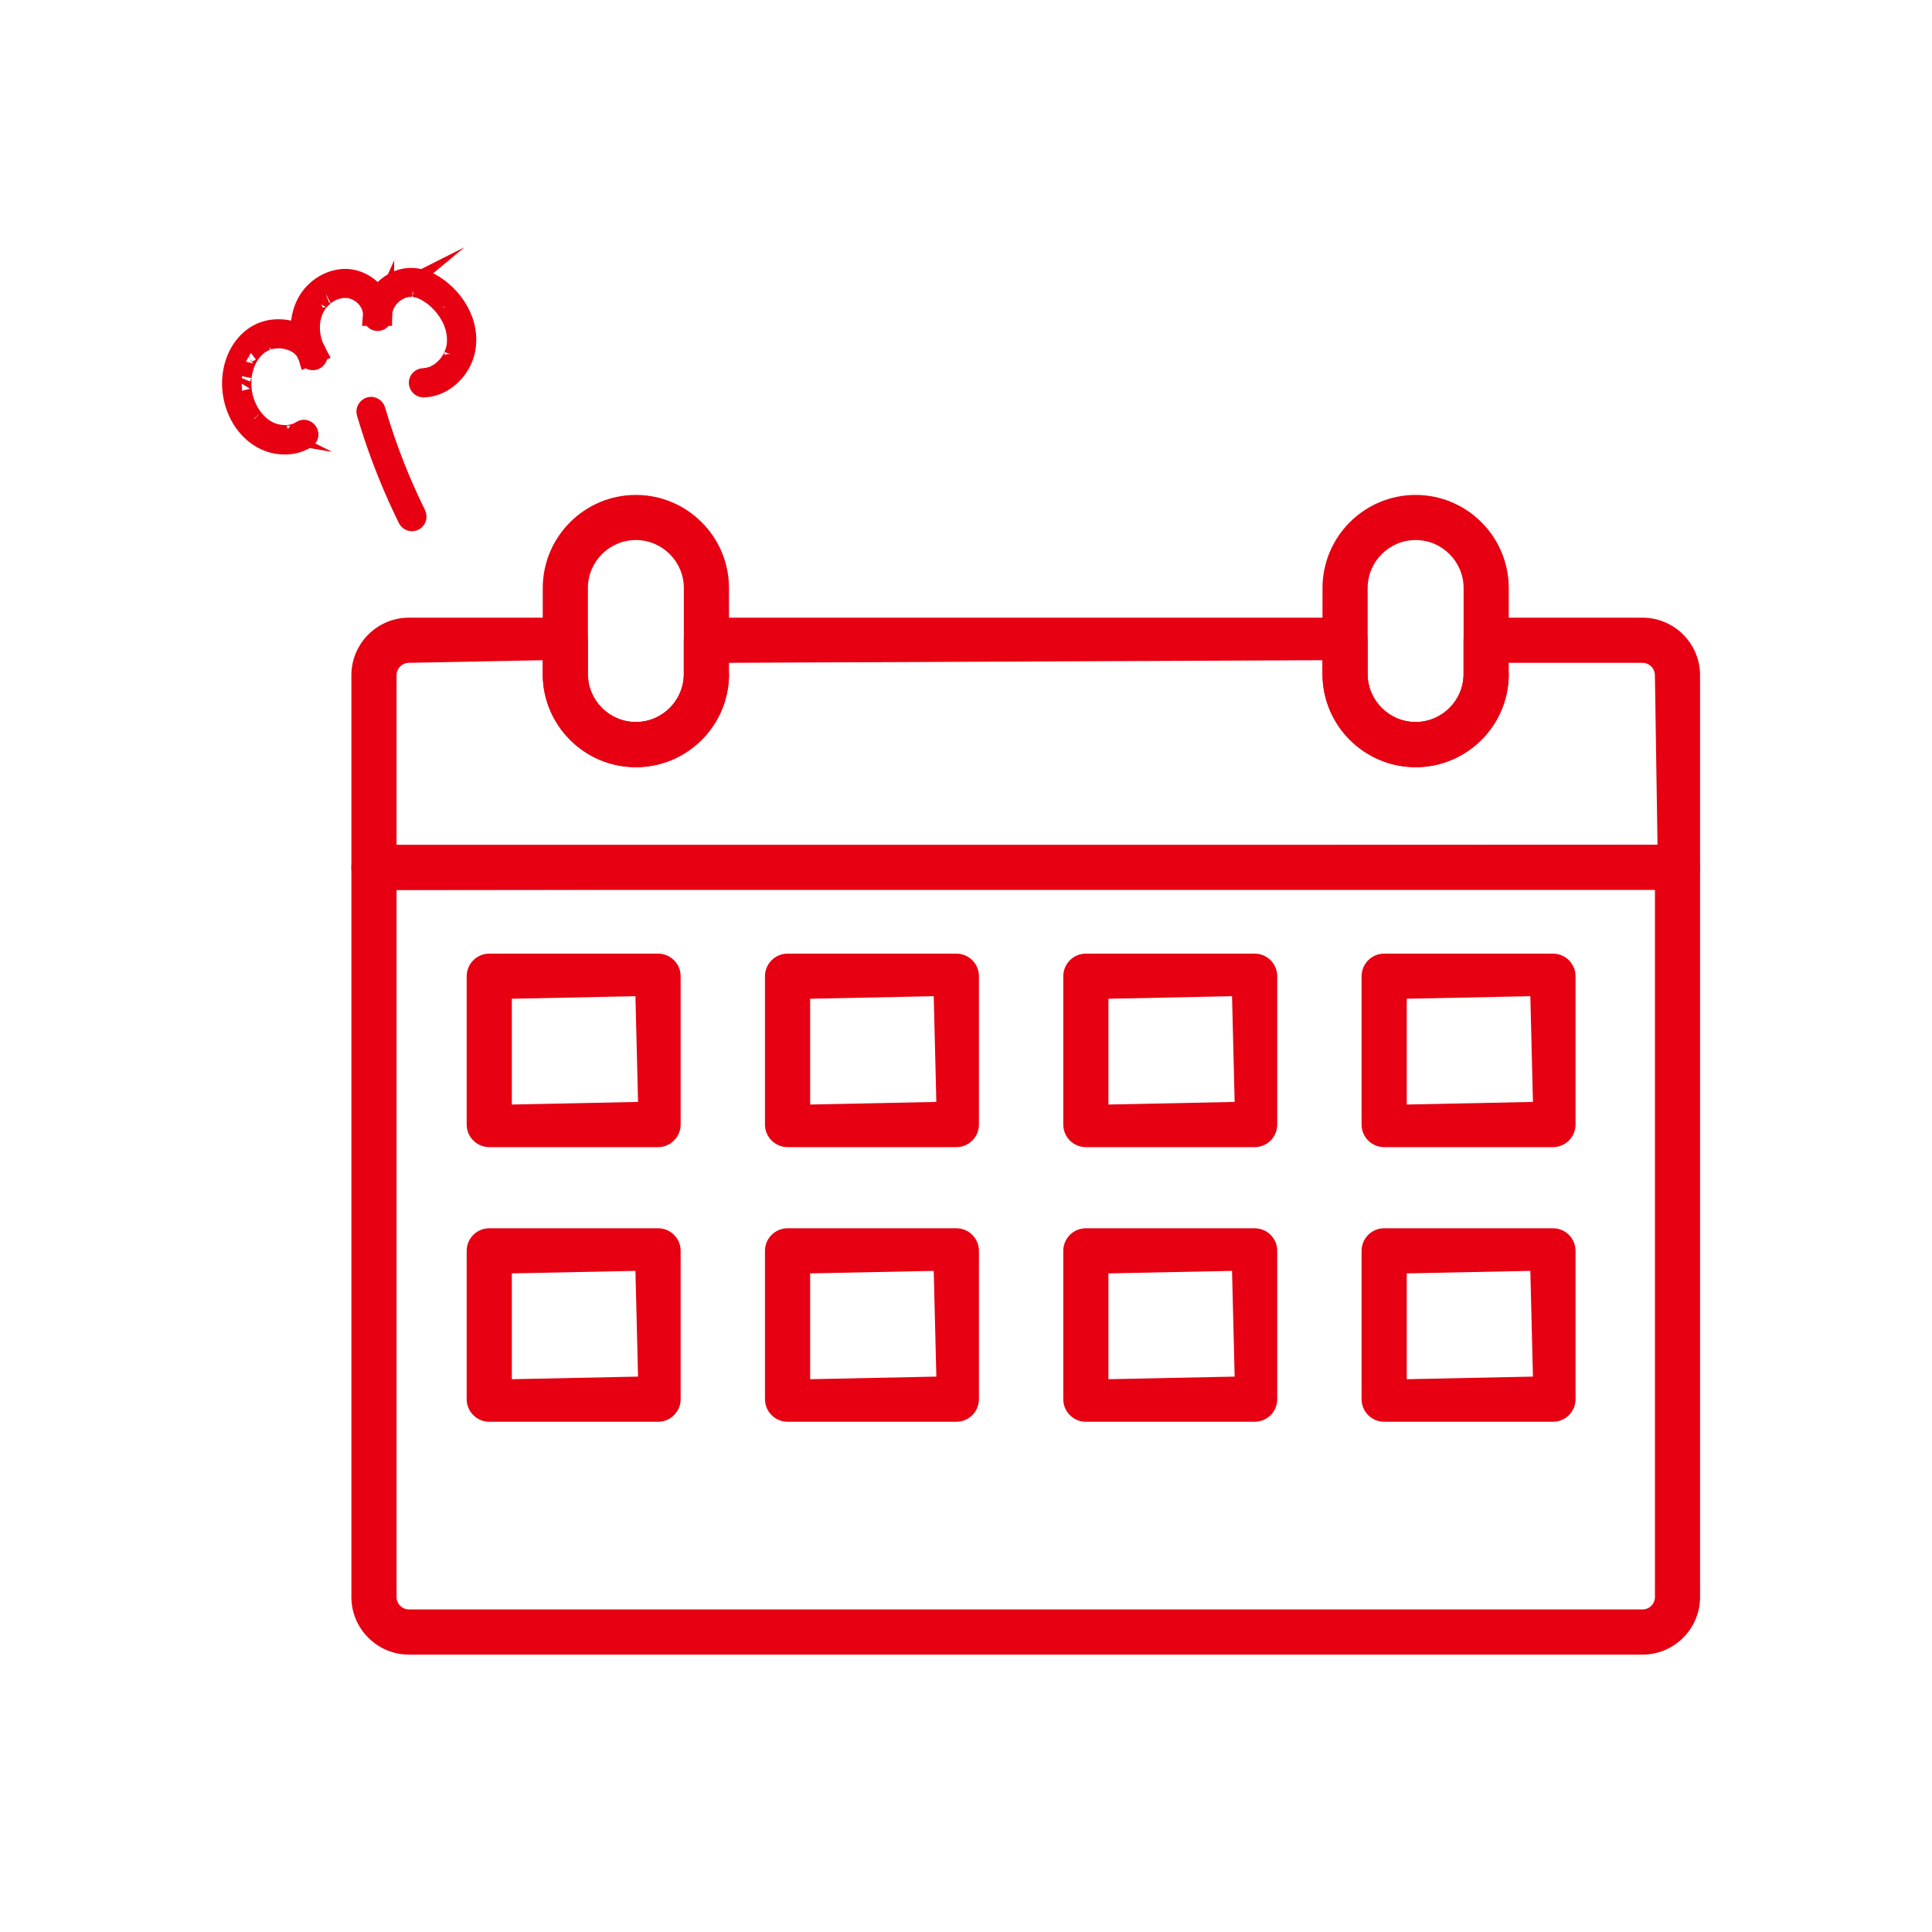 <?xml version="1.0" encoding="utf-8"?>
<!-- Generator: Adobe Illustrator 24.3.0, SVG Export Plug-In . SVG Version: 6.00 Build 0)  -->
<svg version="1.1" id="レイヤー_1" xmlns="http://www.w3.org/2000/svg" xmlns:xlink="http://www.w3.org/1999/xlink" x="0px"
	 y="0px" viewBox="0 0 400 400" style="enable-background:new 0 0 400 400;" xml:space="preserve">
<style type="text/css">
	.st0{fill:#E60012;}
	.st1{fill:#E60012;stroke:#E60012;stroke-width:4;stroke-miterlimit:10;}
</style>
<g>
	<g>
		<path class="st0" d="M84.68,342.57c-6.58,0-11.93-5.35-11.93-11.93V179.58c0-2.58,2.09-4.68,4.67-4.68h269.89
			c2.58,0,4.67,2.09,4.67,4.68v151.06c0,6.58-5.35,11.93-11.93,11.93H84.68z M82.1,330.64c0,1.42,1.16,2.58,2.58,2.58h255.38
			c1.42,0,2.58-1.16,2.58-2.58V183.72L82.1,184.25V330.64z"/>
	</g>
	<g>
		<path class="st0" d="M77.42,184.25c-2.58,0-4.67-2.09-4.67-4.67v-39.77c0-6.58,5.35-11.93,11.93-11.93h32.36
			c2.58,0,4.67,2.09,4.67,4.67v7c0,5.47,4.46,9.93,9.93,9.93s9.93-4.46,9.93-9.93v-7c0-2.58,2.09-4.67,4.67-4.67h132.24
			c2.58,0,4.67,2.09,4.67,4.67v7c0,5.47,4.46,9.93,9.93,9.93s9.93-4.46,9.93-9.93v-7c0-2.58,2.09-4.67,4.68-4.67h32.36
			c6.58,0,11.93,5.35,11.93,11.93v39.77c0,2.58-2.09,4.67-4.67,4.67L77.42,184.25L77.42,184.25z M84.68,137.23
			c-1.42,0-2.58,1.15-2.58,2.58v35.63l261.07-0.54l-0.54-35.09c0-1.42-1.16-2.58-2.58-2.58h-28.22l0.54,2.32
			c0,10.64-8.65,19.28-19.28,19.28s-19.28-8.65-19.28-19.28v-2.86l-123.42,0.54l0.54,2.32c0,10.64-8.65,19.28-19.28,19.28
			c-10.64,0-19.28-8.65-19.28-19.28v-2.86L84.68,137.23z"/>
	</g>
	<g>
		<path class="st0" d="M131.65,158.84c-10.64,0-19.28-8.65-19.28-19.28v-17.81c0-10.63,8.65-19.28,19.28-19.28
			s19.28,8.65,19.28,19.28v17.81C150.93,150.19,142.28,158.84,131.65,158.84z M131.65,111.81c-5.48,0-9.93,4.46-9.93,9.93v17.81
			c0,5.47,4.46,9.93,9.93,9.93s9.93-4.46,9.93-9.93v-17.81C141.58,116.27,137.12,111.81,131.65,111.81z"/>
	</g>
	<g>
		<path class="st0" d="M293.09,158.84c-10.63,0-19.28-8.65-19.28-19.28v-17.81c0-10.63,8.65-19.28,19.28-19.28
			c10.64,0,19.28,8.65,19.28,19.28v17.81C312.38,150.19,303.73,158.84,293.09,158.84z M293.09,111.81c-5.47,0-9.93,4.46-9.93,9.93
			v17.81c0,5.47,4.46,9.93,9.93,9.93s9.93-4.46,9.93-9.93v-17.81C303.02,116.27,298.56,111.81,293.09,111.81z"/>
	</g>
	<g>
		<path class="st0" d="M101.3,237.5c-2.58,0-4.68-2.09-4.68-4.68v-30.7c0-2.58,2.09-4.68,4.68-4.68h34.95
			c2.58,0,4.67,2.09,4.67,4.68v30.7c0,2.58-2.09,4.68-4.67,4.68H101.3z M105.97,228.68l26.13-0.54l-0.54-21.89l-25.59,0.53
			L105.97,228.68L105.97,228.68z"/>
	</g>
	<g>
		<path class="st0" d="M163.06,237.5c-2.58,0-4.68-2.09-4.68-4.68v-30.7c0-2.58,2.09-4.68,4.68-4.68H198c2.58,0,4.68,2.09,4.68,4.68
			v30.7c0,2.58-2.09,4.68-4.68,4.68H163.06z M167.73,228.68l26.13-0.54l-0.54-21.89l-25.59,0.53L167.73,228.68L167.73,228.68z"/>
	</g>
	<g>
		<path class="st0" d="M224.81,237.5c-2.58,0-4.67-2.09-4.67-4.68v-30.7c0-2.58,2.09-4.68,4.67-4.68h34.95
			c2.58,0,4.68,2.09,4.68,4.68v30.7c0,2.58-2.09,4.68-4.68,4.68H224.81z M229.49,228.68l26.13-0.54l-0.54-21.89l-25.59,0.53
			L229.49,228.68L229.49,228.68z"/>
	</g>
	<g>
		<path class="st0" d="M286.57,237.5c-2.58,0-4.67-2.09-4.67-4.68v-30.7c0-2.58,2.09-4.68,4.67-4.68h34.95
			c2.58,0,4.68,2.09,4.68,4.68v30.7c0,2.58-2.09,4.68-4.68,4.68H286.57z M291.25,228.68l26.13-0.54l-0.54-21.89l-25.59,0.53V228.68z
			"/>
	</g>
	<g>
		<path class="st0" d="M101.3,294.36c-2.58,0-4.68-2.09-4.68-4.68v-30.7c0-2.58,2.09-4.68,4.68-4.68h34.95
			c2.58,0,4.67,2.09,4.67,4.68v30.7c0,2.58-2.09,4.68-4.67,4.68H101.3z M105.97,285.55l26.13-0.54l-0.54-21.89l-25.59,0.52
			L105.97,285.55L105.97,285.55z"/>
	</g>
	<g>
		<path class="st0" d="M163.06,294.36c-2.58,0-4.68-2.09-4.68-4.68v-30.7c0-2.58,2.09-4.68,4.68-4.68H198
			c2.58,0,4.68,2.09,4.68,4.68v30.7c0,2.58-2.09,4.68-4.68,4.68H163.06z M167.73,285.55l26.13-0.54l-0.54-21.89l-25.59,0.52
			L167.73,285.55L167.73,285.55z"/>
	</g>
	<g>
		<path class="st0" d="M224.81,294.36c-2.58,0-4.67-2.09-4.67-4.68v-30.7c0-2.58,2.09-4.68,4.67-4.68h34.95
			c2.58,0,4.68,2.09,4.68,4.68v30.7c0,2.58-2.09,4.68-4.68,4.68H224.81z M229.49,285.55l26.13-0.54l-0.54-21.89l-25.59,0.52
			L229.49,285.55L229.49,285.55z"/>
	</g>
	<g>
		<path class="st0" d="M286.57,294.36c-2.58,0-4.67-2.09-4.67-4.68v-30.7c0-2.58,2.09-4.68,4.67-4.68h34.95
			c2.58,0,4.68,2.09,4.68,4.68v30.7c0,2.58-2.09,4.68-4.68,4.68H286.57z M291.25,285.55l26.13-0.54l-0.54-21.89l-25.59,0.52V285.55z
			"/>
	</g>
</g>
<g>
	<path class="st1" d="M75.83,85.47c0.86,2.94,1.82,5.84,2.87,8.71c1.07,2.91,2.25,5.79,3.51,8.62c0.7,1.57,1.44,3.13,2.2,4.68
		c0.24,0.48,0.96,0.65,1.4,0.37c0.49-0.32,0.62-0.89,0.37-1.4c-1.17-2.38-2.27-4.79-3.3-7.23c0.03,0.08,0.07,0.16,0.1,0.24
		c-1.56-3.69-2.95-7.45-4.17-11.27c-0.35-1.09-0.68-2.18-1-3.27c-0.15-0.51-0.73-0.89-1.26-0.72
		C76.03,84.38,75.67,84.92,75.83,85.47L75.83,85.47z"/>
	<path class="st1" d="M62.43,89.05c-0.16,0.1-0.33,0.2-0.5,0.29c-0.09,0.04-0.17,0.09-0.26,0.13c-0.04,0.02-0.09,0.04-0.13,0.06
		c-0.21,0.1,0.18-0.07-0.02,0.01c-0.38,0.14-0.77,0.26-1.17,0.35c-0.09,0.02-0.19,0.04-0.28,0.05c-0.05,0.01-0.09,0.02-0.14,0.02
		c-0.1,0.02-0.1,0.06,0.06-0.01c-0.08,0.03-0.2,0.02-0.29,0.03C59.58,89.99,59.46,90,59.33,90c-0.4,0.02-0.8,0-1.2-0.04
		c-0.05,0-0.1-0.01-0.14-0.02c-0.04,0-0.2-0.04-0.04,0c0.15,0.03-0.01,0-0.04-0.01c-0.06-0.01-0.12-0.02-0.18-0.03
		c-0.2-0.04-0.41-0.08-0.61-0.13c-0.39-0.1-0.77-0.23-1.15-0.38c-0.17-0.07,0.02,0.01,0.04,0.02c-0.06-0.01-0.11-0.05-0.17-0.07
		c-0.09-0.04-0.18-0.08-0.26-0.13c-0.18-0.09-0.37-0.19-0.54-0.3c-0.16-0.1-0.32-0.2-0.48-0.31c-0.08-0.05-0.15-0.11-0.23-0.16
		c-0.04-0.03-0.08-0.06-0.11-0.08c-0.2-0.14,0.17,0.14-0.02-0.01c-0.63-0.51-1.18-1.07-1.69-1.7c-0.04-0.04-0.13-0.13,0.03,0.04
		c-0.03-0.03-0.06-0.08-0.09-0.11c-0.06-0.08-0.11-0.15-0.17-0.23c-0.12-0.16-0.23-0.33-0.34-0.5c-0.22-0.34-0.42-0.69-0.6-1.05
		c-0.09-0.17-0.17-0.34-0.25-0.51c-0.04-0.09-0.08-0.17-0.12-0.26c-0.06-0.13,0.07,0.18,0.02,0.05c-0.02-0.06-0.04-0.11-0.07-0.17
		c-0.15-0.38-0.28-0.76-0.39-1.14c-0.11-0.36-0.2-0.73-0.27-1.09c-0.03-0.17-0.07-0.34-0.09-0.51c-0.01-0.08-0.02-0.18-0.04-0.26
		c0.06,0.23,0.02,0.16,0.01,0.08c-0.01-0.06-0.02-0.13-0.02-0.19c-0.08-0.73-0.1-1.46-0.06-2.19c0.01-0.17,0.02-0.35,0.04-0.52
		c0.01-0.1,0.02-0.19,0.03-0.29c0.01-0.07,0.04-0.18-0.01,0.08c0.01-0.05,0.02-0.11,0.02-0.16c0.05-0.35,0.12-0.71,0.2-1.05
		c0.09-0.36,0.19-0.71,0.3-1.06c0.06-0.16,0.11-0.32,0.18-0.48c0.03-0.08,0.08-0.16,0.1-0.24c-0.05,0.21-0.06,0.14-0.03,0.07
		c0.03-0.06,0.05-0.12,0.08-0.18c0.3-0.65,0.66-1.26,1.08-1.83c0.06-0.08,0.14-0.11-0.03,0.03c0.03-0.02,0.06-0.07,0.08-0.1
		c0.05-0.07,0.11-0.13,0.16-0.2c0.12-0.14,0.24-0.27,0.36-0.4c0.25-0.26,0.51-0.51,0.79-0.73c0.03-0.03,0.07-0.05,0.1-0.08
		c0.1-0.09-0.16,0.12-0.06,0.04c0.07-0.05,0.14-0.1,0.21-0.15c0.13-0.1,0.27-0.19,0.41-0.27c0.27-0.16,0.55-0.31,0.83-0.44
		c0.03-0.01,0.07-0.03,0.1-0.04c-0.26,0.12-0.15,0.06-0.09,0.04c0.07-0.03,0.14-0.05,0.21-0.08c0.16-0.06,0.31-0.11,0.47-0.16
		c0.3-0.09,0.61-0.16,0.92-0.21c0.07-0.01,0.15-0.02,0.22-0.03c-0.01,0-0.27,0.03-0.11,0.01c0.04,0,0.07-0.01,0.11-0.01
		c0.16-0.02,0.31-0.03,0.47-0.04c0.32-0.02,0.63-0.02,0.95,0c0.15,0.01,0.3,0.02,0.44,0.04c0.04,0,0.31,0.04,0.11,0.01
		c-0.19-0.03,0.12,0.02,0.17,0.03c0.3,0.05,0.6,0.12,0.89,0.2c0.3,0.08,0.59,0.19,0.88,0.3c0.15,0.06-0.09-0.04-0.09-0.04
		c0.03,0.02,0.07,0.03,0.1,0.04c0.07,0.03,0.13,0.06,0.2,0.09c0.15,0.07,0.29,0.15,0.43,0.22c0.27,0.15,0.52,0.31,0.77,0.5
		c0.03,0.02,0.06,0.04,0.09,0.06c-0.01-0.01-0.21-0.16-0.08-0.06c0.05,0.05,0.11,0.09,0.16,0.14c0.11,0.1,0.23,0.2,0.33,0.31
		c0.11,0.11,0.21,0.21,0.31,0.33c0.05,0.05,0.09,0.11,0.14,0.16c0.02,0.03,0.04,0.06,0.07,0.08c-0.04-0.04-0.14-0.19-0.05-0.06
		c0.17,0.24,0.33,0.49,0.47,0.75c0.04,0.07,0.07,0.14,0.11,0.22c0.02,0.03,0.12,0.28,0.05,0.1s0.03,0.07,0.04,0.11
		c0.03,0.08,0.06,0.16,0.08,0.23c0.62-0.26,1.25-0.53,1.87-0.79c-0.12-0.22-0.24-0.45-0.35-0.68c-0.06-0.12-0.11-0.23-0.16-0.35
		c-0.02-0.05-0.14-0.27-0.02-0.04c-0.04-0.07-0.06-0.14-0.09-0.21c-0.2-0.5-0.36-1.01-0.49-1.54c-0.06-0.25-0.11-0.5-0.16-0.75
		c-0.02-0.13-0.04-0.25-0.06-0.38c-0.01-0.06-0.05-0.19,0.01,0.04c-0.02-0.09-0.02-0.18-0.03-0.27c-0.05-0.52-0.07-1.04-0.05-1.56
		c0.01-0.25,0.03-0.51,0.06-0.76c0.01-0.05,0.02-0.31,0-0.03c0-0.05,0.01-0.1,0.02-0.15c0.02-0.15,0.05-0.3,0.08-0.45
		c0.11-0.52,0.25-1.03,0.44-1.53c0.02-0.05,0.04-0.09,0.06-0.14c0.09-0.23-0.06,0.14,0,0c0.05-0.1,0.09-0.21,0.14-0.31
		c0.1-0.21,0.22-0.42,0.34-0.63c0.12-0.19,0.24-0.38,0.37-0.57c0.04-0.06,0.08-0.11,0.12-0.17c0.04-0.06,0.06-0.14-0.04,0.05
		c0.06-0.11,0.18-0.22,0.26-0.32c0.31-0.36,0.65-0.7,1.01-1.01c0.08-0.06,0.17-0.18,0.26-0.21c-0.02,0.01-0.19,0.14-0.05,0.04
		c0.05-0.04,0.11-0.08,0.16-0.12c0.19-0.14,0.39-0.27,0.6-0.39c0.18-0.11,0.37-0.21,0.56-0.31c0.1-0.05,0.2-0.1,0.3-0.14
		c0.06-0.03,0.27-0.08,0,0c0.06-0.02,0.13-0.05,0.19-0.07c0.44-0.17,0.89-0.29,1.35-0.38c0.08-0.01,0.45-0.04,0.12-0.02
		c0.11-0.01,0.22-0.03,0.33-0.03c0.23-0.02,0.47-0.02,0.71-0.02c0.11,0,0.23,0.01,0.34,0.02c0.05,0,0.11,0.01,0.16,0.01
		c0.03,0,0.24,0.03,0.06,0s0.03,0.01,0.06,0.01c0.05,0.01,0.11,0.02,0.16,0.03c0.12,0.02,0.23,0.05,0.35,0.08
		c0.21,0.05,0.42,0.12,0.62,0.19c0.06,0.02,0.12,0.05,0.18,0.07c0.11,0.04,0.02,0.06-0.06-0.03c0.07,0.07,0.26,0.12,0.35,0.16
		c0.19,0.1,0.38,0.2,0.57,0.32c0.09,0.06,0.18,0.12,0.27,0.18c0.04,0.02,0.07,0.05,0.11,0.07c0.04,0.03,0.07,0.05,0.11,0.08
		c0.09,0.07,0.07,0.05-0.05-0.04c0,0.03,0.24,0.2,0.28,0.23c0.09,0.08,0.18,0.16,0.27,0.24c0.19,0.18,0.37,0.37,0.53,0.57
		c0.03,0.03,0.06,0.07,0.08,0.1c0.03,0.03,0.05,0.07,0.08,0.1c-0.09-0.12-0.11-0.14-0.04-0.05c0.07,0.1,0.14,0.19,0.2,0.29
		c0.14,0.21,0.26,0.42,0.37,0.64c0.04,0.08,0.1,0.28,0.16,0.35c-0.08-0.08-0.07-0.18-0.03-0.07c0.03,0.08,0.06,0.16,0.09,0.24
		c0.08,0.22,0.14,0.45,0.19,0.67c0.03,0.12,0.05,0.25,0.07,0.38c0.04,0.23-0.02-0.25,0-0.02c0,0.06,0.01,0.13,0.02,0.19
		c0.02,0.26,0.02,0.52,0,0.77c0.68,0,1.37,0,2.05,0c0-0.15,0-0.3,0-0.45c0-0.08,0.01-0.15,0.02-0.23c0-0.05,0.04-0.33,0.01-0.15
		c-0.02,0.18,0.02-0.08,0.02-0.12c0.01-0.06,0.02-0.13,0.04-0.19c0.03-0.16,0.07-0.31,0.12-0.47c0.04-0.14,0.09-0.29,0.14-0.43
		c0.02-0.06,0.08-0.15,0.08-0.21c0,0-0.09,0.2-0.04,0.1c0.02-0.05,0.04-0.1,0.07-0.15c0.13-0.27,0.27-0.54,0.43-0.79
		c0.08-0.13,0.16-0.25,0.25-0.37c0.03-0.04,0.17-0.23,0.07-0.1c-0.09,0.12-0.02,0.03,0,0c0.03-0.04,0.07-0.08,0.1-0.12
		c0.2-0.24,0.42-0.47,0.65-0.68c0.1-0.1,0.21-0.19,0.32-0.28c0.06-0.05,0.12-0.09,0.18-0.14c-0.02,0.01-0.19,0.14-0.05,0.04
		c0.03-0.03,0.07-0.05,0.1-0.08c0.25-0.18,0.52-0.35,0.79-0.5c0.12-0.07,0.25-0.13,0.37-0.19c0.03-0.01,0.27-0.12,0.11-0.05
		c-0.15,0.06,0.1-0.04,0.15-0.06c0.29-0.11,0.59-0.2,0.89-0.27c0.15-0.03,0.29-0.06,0.44-0.08c0.18-0.03-0.24,0.03,0.01,0
		c0.09-0.01,0.17-0.02,0.26-0.02c0.3-0.02,0.6-0.01,0.9,0.01c0.04,0,0.09,0.01,0.13,0.01c0.11,0.01-0.08-0.01-0.08-0.01
		c0.09,0.01,0.18,0.03,0.27,0.04c0.19,0.04,0.38,0.08,0.57,0.13c0.33,0.09,0.74,0.18,1.04,0.35c-0.21-0.12,0.02,0.01,0.08,0.04
		c0.08,0.04,0.17,0.08,0.25,0.12c0.18,0.09,0.35,0.18,0.52,0.28c0.33,0.19,0.65,0.4,0.97,0.62c0.14,0.1,0.28,0.2,0.41,0.3
		c0.12,0.09-0.13-0.11-0.02-0.02c0.03,0.02,0.06,0.05,0.09,0.07c0.08,0.06,0.15,0.12,0.22,0.18c0.27,0.23,0.53,0.46,0.78,0.71
		c0.24,0.24,0.48,0.48,0.71,0.74c0.11,0.13,0.23,0.26,0.33,0.39c0.05,0.07,0.11,0.13,0.16,0.2c0.02,0.03,0.05,0.06,0.07,0.09
		c0.1,0.12,0.02,0.09,0-0.01c0.02,0.06,0.12,0.15,0.15,0.2c0.05,0.07,0.1,0.14,0.15,0.21c0.1,0.14,0.19,0.28,0.29,0.42
		c0.19,0.29,0.37,0.6,0.54,0.91c0.17,0.31,0.32,0.62,0.46,0.94c0.01,0.03,0.03,0.07,0.04,0.1c0.05,0.11-0.03-0.08-0.03-0.08
		c0.02,0.08,0.06,0.16,0.09,0.23c0.07,0.17,0.13,0.34,0.19,0.51c0.22,0.65,0.37,1.31,0.48,1.98c0.02,0.14-0.02-0.2-0.01-0.06
		c0,0.04,0.01,0.07,0.01,0.11c0.01,0.08,0.02,0.17,0.03,0.25c0.02,0.18,0.03,0.36,0.03,0.54c0.01,0.34,0.01,0.67-0.01,1.01
		c-0.01,0.16-0.03,0.32-0.04,0.48c-0.02,0.19,0.03-0.22,0,0.02c-0.01,0.09-0.03,0.17-0.04,0.26c-0.06,0.31-0.13,0.62-0.22,0.92
		c-0.09,0.29-0.21,0.57-0.31,0.86c0.1-0.27,0.02-0.04-0.01,0.03s-0.06,0.14-0.1,0.21c-0.07,0.15-0.15,0.29-0.22,0.44
		c-0.15,0.28-0.32,0.55-0.5,0.81c-0.08,0.12-0.16,0.23-0.25,0.35c-0.08,0.11,0.13-0.16,0.04-0.05c-0.02,0.03-0.04,0.05-0.06,0.08
		c-0.05,0.07-0.11,0.13-0.17,0.2c-0.2,0.24-0.42,0.47-0.65,0.69c-0.1,0.1-0.2,0.19-0.31,0.28c-0.06,0.05-0.11,0.1-0.17,0.15
		c-0.03,0.03-0.07,0.05-0.1,0.08c-0.02,0.02-0.15,0.11-0.02,0.02c0.13-0.1-0.07,0.05-0.1,0.07c-0.06,0.04-0.12,0.09-0.18,0.13
		c-0.13,0.09-0.27,0.18-0.4,0.26c-0.25,0.15-0.52,0.29-0.79,0.42c-0.03,0.01-0.27,0.12-0.11,0.05c0.16-0.07-0.08,0.03-0.11,0.04
		c-0.15,0.06-0.3,0.11-0.45,0.15c-0.29,0.09-0.6,0.16-0.9,0.21c-0.03,0.01-0.06,0.01-0.09,0.02c-0.11,0.02,0.12-0.01,0.11-0.01
		c-0.07,0.01-0.15,0.02-0.22,0.03c-0.16,0.02-0.32,0.02-0.48,0.03c-0.54,0.02-1.05,0.46-1.03,1.03c0.02,0.54,0.45,1.04,1.03,1.03
		c2.95-0.08,5.54-1.79,7.18-4.18c1.71-2.48,2.14-5.58,1.43-8.48c-0.72-2.95-2.56-5.65-4.91-7.56c-1.33-1.08-2.84-2-4.52-2.39
		c-1.45-0.34-2.98-0.26-4.37,0.29c-2.77,1.1-4.88,3.58-5.27,6.57c-0.04,0.32-0.06,0.64-0.05,0.97c0.01,0.54,0.46,1.05,1.03,1.03
		c0.59-0.03,0.99-0.45,1.03-1.03c0.3-4.37-3.95-8.1-8.19-7.82c-2.19,0.15-4.24,1.14-5.81,2.67c-1.69,1.64-2.65,3.81-2.94,6.13
		c-0.32,2.64,0.33,5.36,1.61,7.67c0.25,0.45,0.82,0.61,1.28,0.42c0.45-0.19,0.76-0.72,0.59-1.21c-0.92-2.78-3.5-4.63-6.33-5.11
		c-1.45-0.24-2.94-0.21-4.35,0.2c-1.49,0.43-2.82,1.28-3.89,2.39c-2.27,2.36-3.3,5.72-3.21,8.95c0.1,3.44,1.47,6.94,3.95,9.36
		c1.31,1.28,2.93,2.24,4.71,2.67c1.8,0.43,3.77,0.39,5.49-0.31c0.45-0.18,0.89-0.39,1.3-0.65c0.45-0.29,0.67-0.93,0.37-1.4
		C63.54,88.96,62.92,88.74,62.43,89.05L62.43,89.05z"/>
</g>
</svg>
